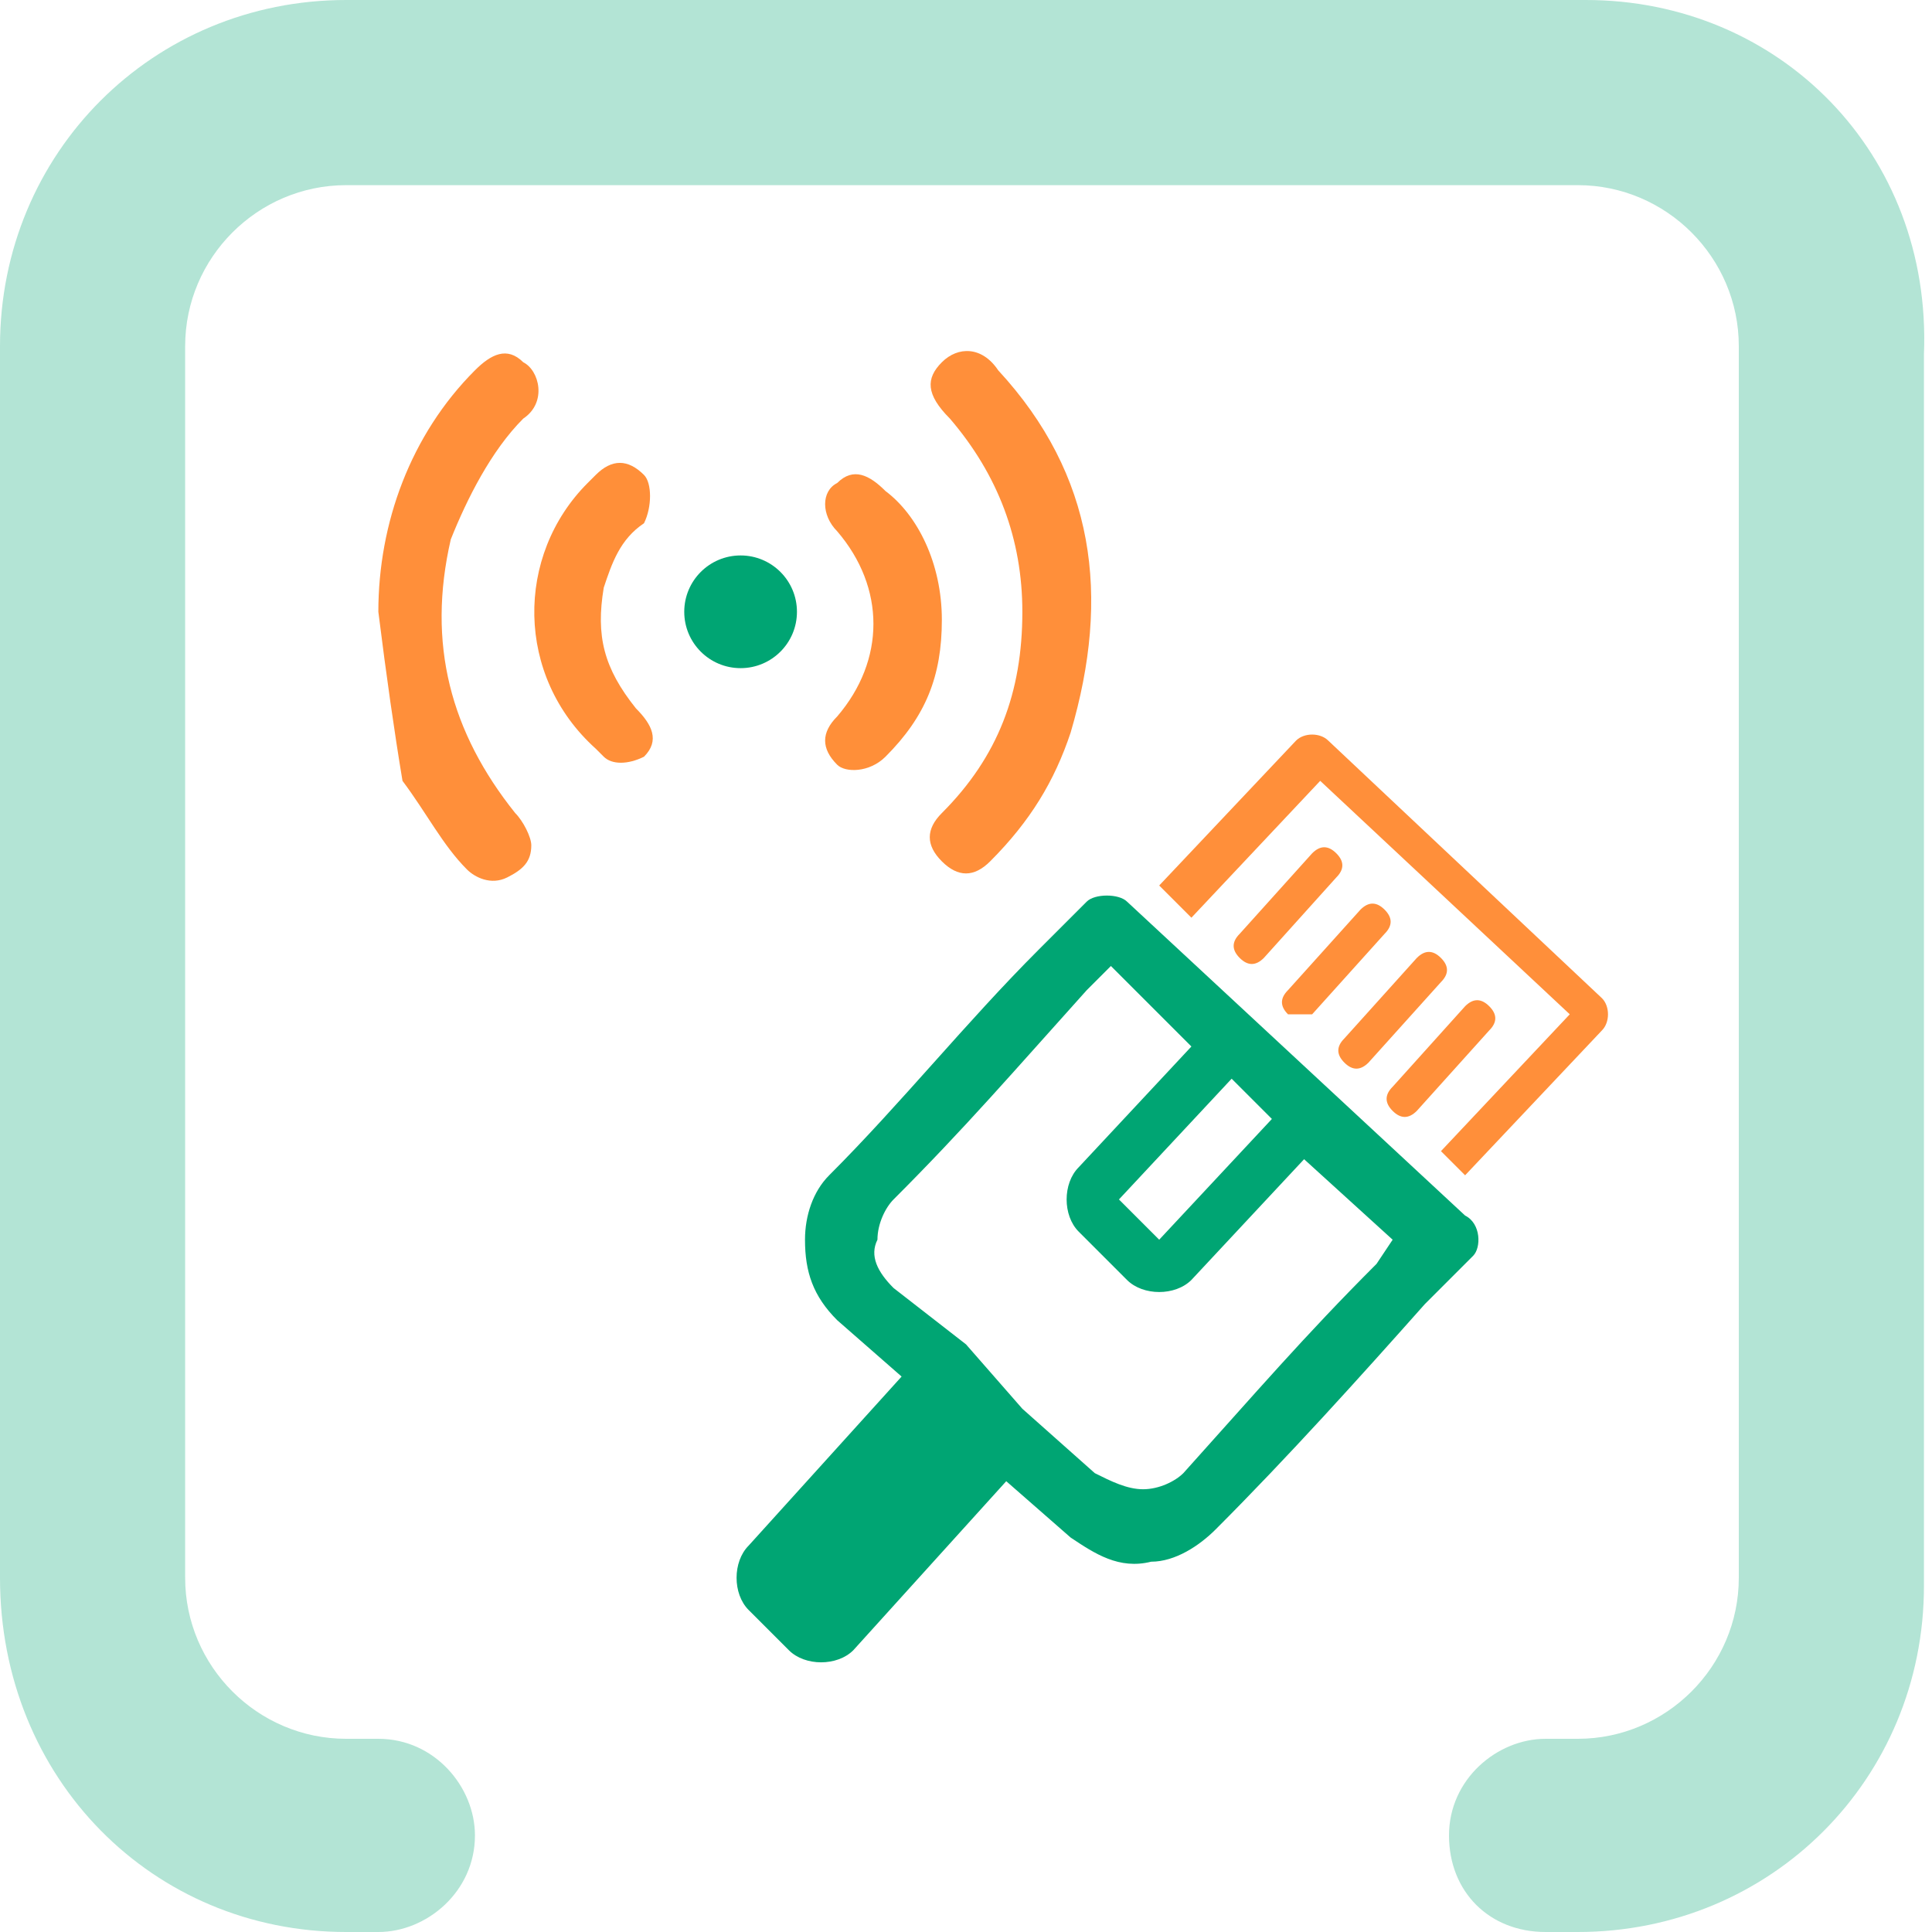 <?xml version="1.0" encoding="utf-8"?>
<!-- Generator: Adobe Illustrator 22.1.0, SVG Export Plug-In . SVG Version: 6.00 Build 0)  -->
<svg version="1.1" id="Vrstva_1" xmlns="http://www.w3.org/2000/svg" xmlns:xlink="http://www.w3.org/1999/xlink" x="0px" y="0px"
	 viewBox="0 0 24 24" style="enable-background:new 0 0 24 24;" xml:space="preserve">
<style type="text/css">
	.st0{opacity:0.3;fill-rule:evenodd;clip-rule:evenodd;fill:#00A573;}
	.st1{fill:#FF8F3A;}
	.st2{fill:#FF8F39;}
	.st3{fill:#00A573;}
</style>
<path class="st0" d="M19.7,0L4.3,0C1.9,0,0,1.9,0,4.3l0,15.3C0,22.1,1.9,24,4.3,24l0.4,0c0.6,0,1.2-0.5,1.2-1.2v0
	c0-0.6-0.5-1.2-1.2-1.2H4.3c-1.1,0-2-0.9-2-2l0-15.3c0-1.1,0.9-2,2-2l15.3,0c1.1,0,2,0.9,2,2l0,15.3c0,1.1-0.9,2-2,2h-0.4
	c-0.6,0-1.2,0.5-1.2,1.2s0.5,1.2,1.2,1.2h0.4c2.4,0,4.3-1.9,4.3-4.3l0-15.3C24,1.9,22.1,0,19.7,0z"/>
<g>
	<g>
		<path class="st1" d="M4.7,7.6c0-1.1,0.4-2.2,1.2-3c0.2-0.2,0.4-0.3,0.6-0.1c0.2,0.1,0.3,0.5,0,0.7c-0.4,0.4-0.7,1-0.9,1.5
			c-0.3,1.3,0,2.4,0.8,3.4c0.1,0.1,0.2,0.3,0.2,0.4c0,0.2-0.1,0.3-0.3,0.4c-0.2,0.1-0.4,0-0.5-0.1c-0.3-0.3-0.5-0.7-0.8-1.1
			C4.9,9.1,4.8,8.4,4.7,7.6z"/>
		<path class="st1" d="M12.7,7.6c0-0.9-0.3-1.7-0.9-2.4c-0.3-0.3-0.3-0.5-0.1-0.7c0.2-0.2,0.5-0.2,0.7,0.1c1.2,1.3,1.4,2.8,0.9,4.5
			c-0.2,0.6-0.5,1.1-1,1.6c-0.2,0.2-0.4,0.2-0.6,0c-0.2-0.2-0.2-0.4,0-0.6C12.4,9.4,12.7,8.6,12.7,7.6z"/>
		<path class="st2" d="M8,9.4c-0.2,0.1-0.4,0.1-0.5,0c0,0-0.1-0.1-0.1-0.1C6.4,8.4,6.4,6.9,7.3,6c0,0,0.1-0.1,0.1-0.1
			c0.2-0.2,0.4-0.2,0.6,0C8.1,6,8.1,6.3,8,6.5C7.7,6.7,7.6,7,7.5,7.3c-0.1,0.6,0,1,0.4,1.5C8.1,9,8.2,9.2,8,9.4C8,9.4,8,9.4,8,9.4z"
			/>
		<path class="st2" d="M11.7,7.7c0,0.7-0.2,1.2-0.7,1.7c-0.2,0.2-0.5,0.2-0.6,0.1c-0.2-0.2-0.2-0.4,0-0.6c0.6-0.7,0.6-1.6,0-2.3
			c-0.2-0.2-0.2-0.5,0-0.6c0.2-0.2,0.4-0.1,0.6,0.1C11.4,6.4,11.7,7,11.7,7.7z"/>
	</g>
	<circle class="st3" cx="9.2" cy="7.6" r="0.7"/>
</g>
<g>
	<g>
		<path class="st1" d="M14.8,11.4l1.6-1.7l3.1,2.9l-1.6,1.7l0.3,0.3l1.7-1.8c0.1-0.1,0.1-0.3,0-0.4l-3.4-3.2c-0.1-0.1-0.3-0.1-0.4,0
			l-1.7,1.8L14.8,11.4z"/>
		<path class="st1" d="M18.5,12.5L18.5,12.5c0.1,0.1,0.1,0.2,0,0.3l-0.9,1c-0.1,0.1-0.2,0.1-0.3,0l0,0c-0.1-0.1-0.1-0.2,0-0.3l0.9-1
			C18.3,12.4,18.4,12.4,18.5,12.5z"/>
		<path class="st1" d="M16.7,12.9l0.9-1c0.1-0.1,0.2-0.1,0.3,0l0,0c0.1,0.1,0.1,0.2,0,0.3l-0.9,1c-0.1,0.1-0.2,0.1-0.3,0l0,0
			C16.6,13.1,16.6,13,16.7,12.9z"/>
		<path class="st1" d="M16,12.6L16,12.6c-0.1-0.1-0.1-0.2,0-0.3l0.9-1c0.1-0.1,0.2-0.1,0.3,0l0,0c0.1,0.1,0.1,0.2,0,0.3l-0.9,1
			C16.2,12.6,16.1,12.6,16,12.6z"/>
		<path class="st1" d="M15.4,11.9L15.4,11.9c-0.1-0.1-0.1-0.2,0-0.3l0.9-1c0.1-0.1,0.2-0.1,0.3,0l0,0c0.1,0.1,0.1,0.2,0,0.3l-0.9,1
			C15.6,12,15.5,12,15.4,11.9z"/>
	</g>
	<path class="st3" d="M18.2,15.1L14,11.2c-0.1-0.1-0.4-0.1-0.5,0l-0.6,0.6c-0.9,0.9-1.7,1.9-2.6,2.8c-0.2,0.2-0.3,0.5-0.3,0.8
		c0,0.4,0.1,0.7,0.4,1l0.8,0.7l-1.9,2.1c-0.2,0.2-0.2,0.6,0,0.8l0.5,0.5c0.2,0.2,0.6,0.2,0.8,0l1.9-2.1l0.8,0.7
		c0.3,0.2,0.6,0.4,1,0.3c0.3,0,0.6-0.2,0.8-0.4c0.9-0.9,1.8-1.9,2.6-2.8l0.6-0.6C18.4,15.5,18.4,15.2,18.2,15.1z M15.3,13.4l0.5,0.5
		l-1.4,1.5l-0.5-0.5L15.3,13.4z M17.1,15.7c-0.9,0.9-1.5,1.6-2.4,2.6c-0.1,0.1-0.3,0.2-0.5,0.2c-0.2,0-0.4-0.1-0.6-0.2l-0.9-0.8l0,0
		L12,16.7L11.1,16c-0.2-0.2-0.3-0.4-0.2-0.6c0-0.2,0.1-0.4,0.2-0.5c0.9-0.9,1.5-1.6,2.4-2.6l0.3-0.3l1,1l-1.4,1.5
		c-0.2,0.2-0.2,0.6,0,0.8l0.6,0.6c0.2,0.2,0.6,0.2,0.8,0l1.4-1.5l1.1,1L17.1,15.7z"/>
</g>
</svg>
